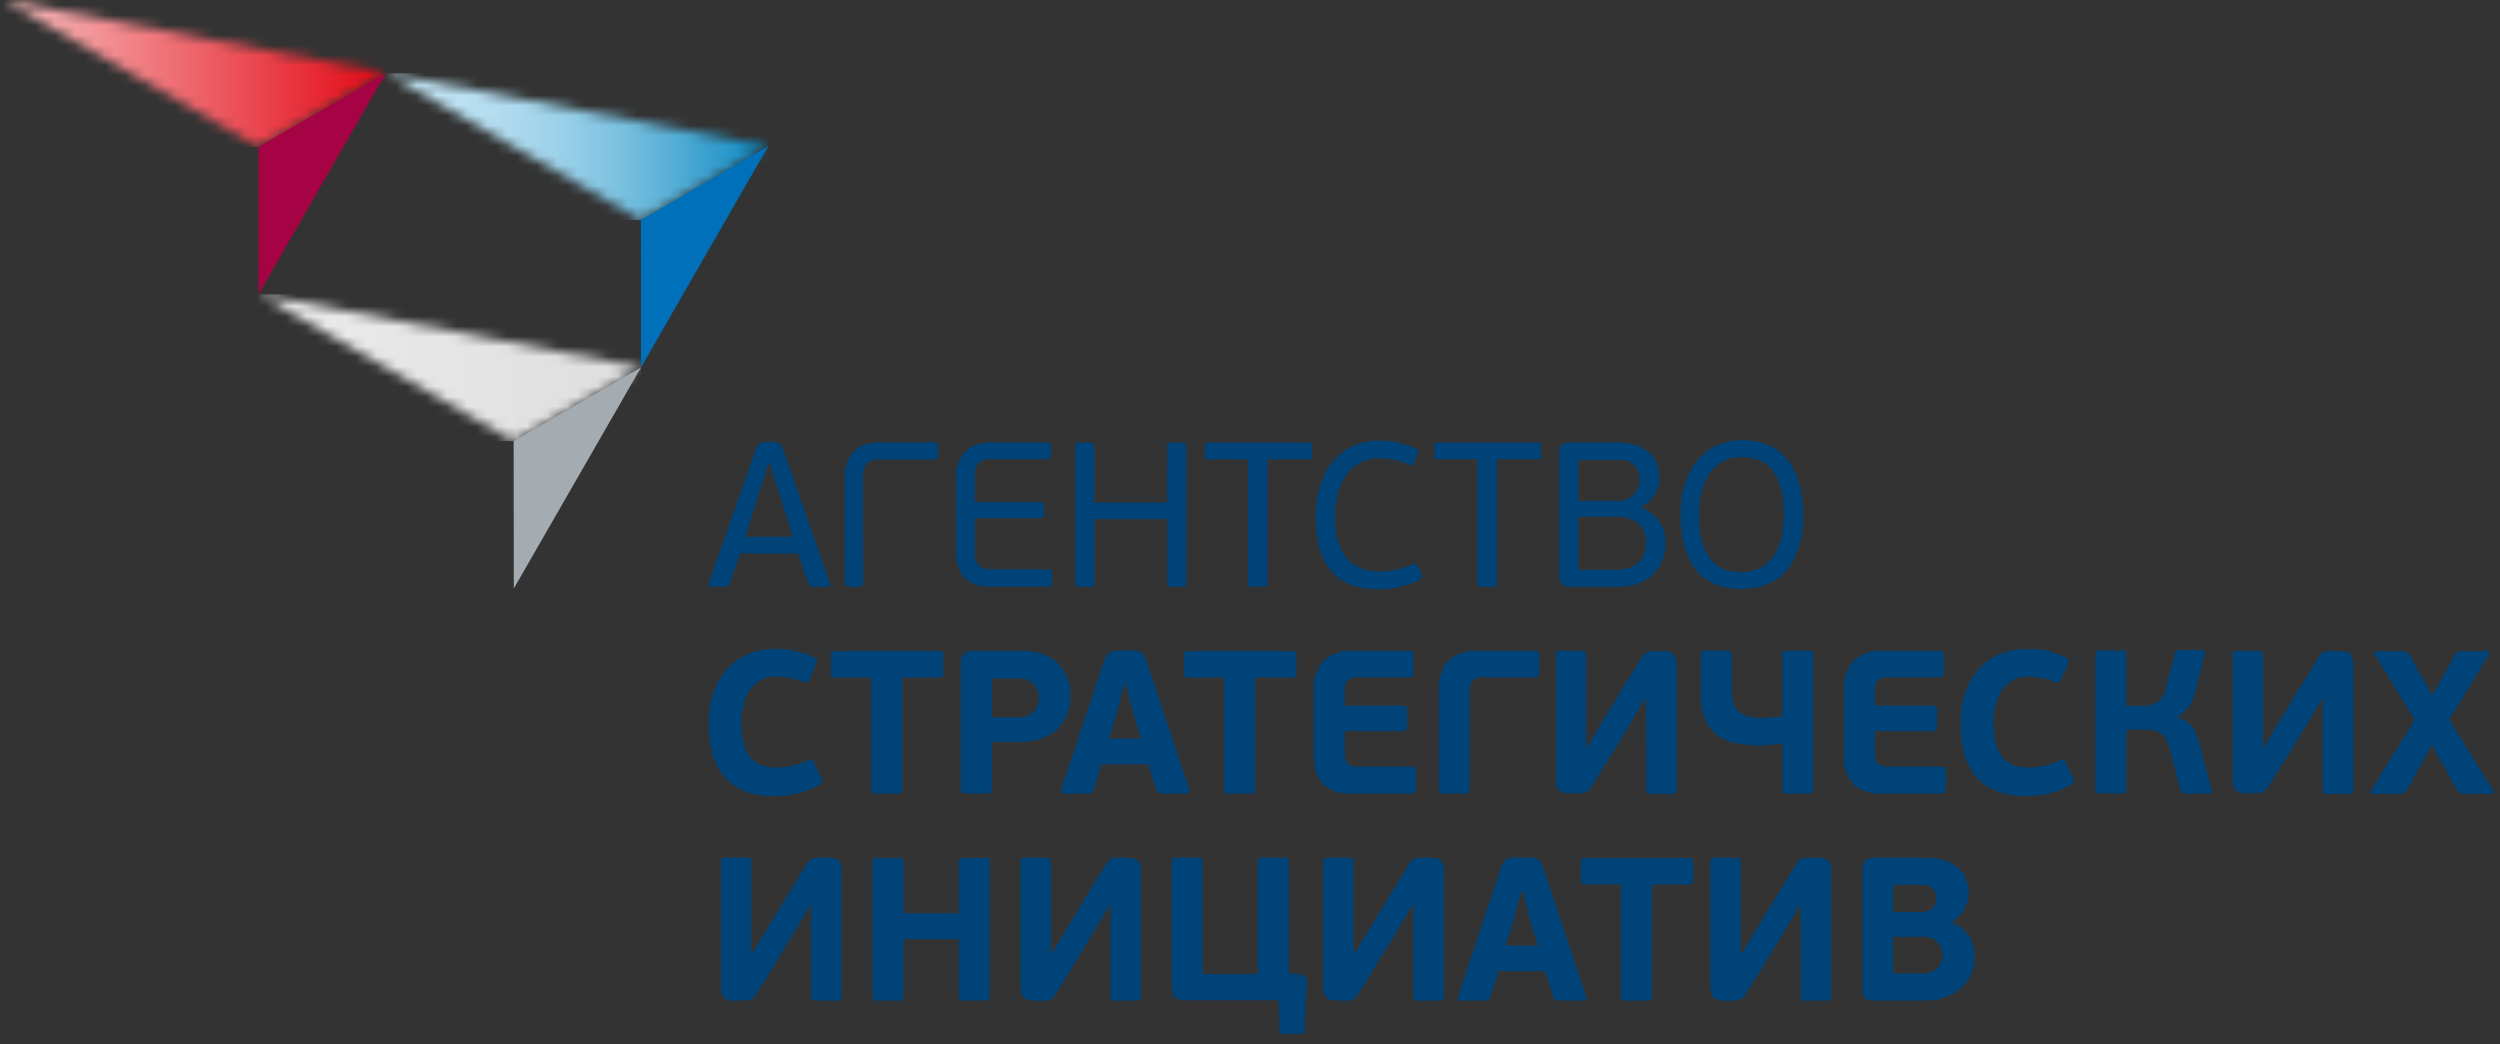 <svg xmlns="http://www.w3.org/2000/svg" width="249" height="104" fill="none"><rect width="100%" height="100%" fill="#333333" stroke="none"/><g clip-path="url(#a)"><path fill="#004379" d="m77.614 49.177-.967-3.02h-.102l-.925 2.919-1.39 4.385h4.758l-1.374-4.284Zm3.392 9.271c-.246 0-.39 0-.492-.305l-1.026-3.02h-5.784l-1.01 3.02a.39.39 0 0 1-.432.305H70.87c-.272 0-.331-.187-.272-.39l4.64-13.19c.229-.66.407-.848 1.043-.848h.653c.738 0 .9.204 1.103.849l4.622 13.189c.077.187 0 .39-.246.39h-1.408ZM85.968 58.058c0 .33-.102.39-.416.39h-.983c-.28 0-.425-.06-.425-.39V47.591c0-1.883.849-3.528 3.461-3.528h5.445c.323 0 .39.144.39.433v.848c0 .33-.067.432-.39.432h-5.479c-1.128 0-1.62.475-1.62 1.544l.017 10.738ZM104.391 58.448h-5.7c-2.672 0-3.47-1.62-3.47-3.503V47.6c0-1.892.96-3.537 3.47-3.537h5.598c.305 0 .373.144.373.433v.848c0 .305-.068.407-.373.407h-5.581c-1.128 0-1.62.492-1.62 1.56v2.672h6.522c.306 0 .373.12.373.424v.78c0 .272-.067.416-.373.416h-6.522v3.571c0 .916.45 1.535 1.62 1.535h5.683c.33 0 .39.128.39.433v.848c0 .288-.06.433-.39.433M116.249 44.436c0-.288.127-.348.39-.348h1.111c.289 0 .39.06.39.348V58.1c0 .289-.101.348-.39.348h-1.111c-.263 0-.39-.06-.39-.348v-6.403h-7.244V58.1c0 .289-.101.348-.381.348h-1.154c-.246 0-.39-.06-.39-.348V44.436c0-.288.144-.348.39-.348h1.137c.28 0 .381.06.381.348v5.624h7.244l.017-5.624ZM124.273 45.75h-3.995c-.246 0-.289-.084-.289-.33v-1c0-.23.043-.332.289-.332h10.093c.246 0 .288.102.288.331v1.001c0 .246-.042.33-.288.33h-4.122V58.1c0 .289-.102.348-.373.348h-1.171c-.263 0-.39-.06-.39-.348l-.042-12.35ZM140.71 56.175a.326.326 0 0 1 .276-.033.326.326 0 0 1 .199.194l.39.849c.162.322.077.407-.11.534a8.923 8.923 0 0 1-4.309.959c-3.842 0-6.115-2.24-6.115-7.202 0-4.622 2.545-7.59 6.26-7.59a8.131 8.131 0 0 1 3.816.847c.162.085.246.204.102.467l-.475.95c-.085.161-.144.246-.373.144a7.257 7.257 0 0 0-2.994-.636c-3.121 0-4.411 2.85-4.411 5.827s1.069 5.437 4.513 5.437a8.12 8.12 0 0 0 3.265-.738M147.156 45.75h-4.003c-.246 0-.289-.084-.289-.33v-1c0-.23 0-.332.289-.332h10.051c.246 0 .288.102.288.331v1.001c0 .246-.042.33-.288.33h-4.123V58.1c0 .289-.101.348-.373.348h-1.162c-.271 0-.39-.06-.39-.348V45.75ZM161.024 51.468h-3.817v5.292h3.817c2.358 0 2.935-1.603 2.935-2.688 0-1.536-1.027-2.604-2.935-2.604Zm-3.817-1.578h3.775a2.104 2.104 0 0 0 2.341-2.154 1.931 1.931 0 0 0-.648-1.46 1.938 1.938 0 0 0-1.524-.474h-3.944v4.088Zm6.319.712a3.585 3.585 0 0 1 2.358 3.614c0 2.544-2.027 4.24-4.656 4.24h-4.861c-.737 0-1.043-.305-1.043-1.026V45.115c0-.721.263-1.052 1.043-1.052h4.572c2.502 0 4.334 1.026 4.334 3.528a3.131 3.131 0 0 1-1.747 2.85v.161ZM173.476 45.53c-2.935 0-4.241 2.605-4.241 5.658 0 3.393.984 5.793 4.19 5.793 3.206 0 4.241-2.757 4.241-5.708 0-2.952-.781-5.742-4.131-5.742m-.102 13.13c-4.02 0-6.047-2.647-6.047-7.388 0-4.742 2.587-7.43 6.09-7.43 4.02 0 6.115 2.773 6.115 7.345 0 4.784-2.112 7.472-6.158 7.472ZM80.482 75.768c.381-.161.5-.06.627.246l.687 1.46c.187.38.127.525-.119.67a8.889 8.889 0 0 1-4.69 1.136c-4.427 0-6.395-2.74-6.395-7.244s2.646-7.388 6.54-7.388a8.084 8.084 0 0 1 3.977.849c.306.17.348.271.161.712l-.627 1.4c-.144.364-.23.45-.61.305a7.634 7.634 0 0 0-2.758-.526c-2.239 0-3.435 1.985-3.435 4.631 0 2.647.849 4.436 3.512 4.436a8.48 8.48 0 0 0 3.13-.704M93.543 67.482h-3.672V78.61c0 .347-.077.424-.484.424h-2.171c-.322 0-.466-.102-.466-.424V67.482h-3.597c-.28 0-.382-.12-.382-.399v-1.807c0-.347.077-.432.382-.432h10.39c.331 0 .407.085.407.432v1.807c0 .28-.118.399-.407.399ZM101.422 67.583h-2.646v3.851h2.663a1.807 1.807 0 0 0 2.011-1.925 1.833 1.833 0 0 0-2.028-1.926ZM98.776 78.61c0 .364-.076.424-.483.424h-2.13c-.322 0-.466-.102-.466-.424V66.065c0-.746.246-1.238 1.213-1.238h4.979c2.935 0 4.741 1.866 4.741 4.444 0 1.383-.585 4.631-5.148 4.631h-2.706v4.708ZM110.447 73.572h3.19l-.772-2.545-.755-2.9h-.119l-.772 2.9-.772 2.544Zm3.919 2.544h-4.648l-.789 2.545c-.085.263-.186.381-.568.381h-2.375c-.288 0-.348-.195-.288-.407l4.24-12.723c.289-.933.654-1.094 1.485-1.11h1.213c.916 0 1.263.118 1.586 1.11l4.241 12.723c.059.17 0 .407-.272.407h-2.409c-.305 0-.508 0-.593-.322l-.823-2.604ZM128.717 67.482h-3.673V78.61c0 .347-.085.424-.492.424h-2.171c-.322 0-.467-.102-.467-.424V67.482h-3.587c-.289 0-.39-.12-.39-.399v-1.807c0-.347.084-.432.39-.432h10.39c.322 0 .399.085.399.432v1.807c0 .28-.119.399-.399.399ZM140.626 79.05h-6.014c-3.003 0-3.758-1.882-3.758-3.731v-6.735c0-1.925.993-3.757 3.732-3.757h5.827c.323 0 .382.101.382.492v1.696c0 .348-.076.441-.382.441h-5.156c-1.052 0-1.315.551-1.315 1.264v1.56h5.827c.322 0 .382.102.382.492v1.578c0 .33-.06.467-.382.467h-5.827v2.315c0 .933.466 1.221 1.315 1.221h5.36c.348 0 .407.077.407.484v1.696c0 .331-.085.467-.407.467M146.385 78.61c0 .364-.06.424-.467.424h-2.146c-.331 0-.466-.102-.466-.424V68.584c0-1.934.933-3.757 3.732-3.757h5.844c.347 0 .407.101.407.492v1.696c0 .348-.085.45-.407.45h-5.174c-1.052 0-1.323.525-1.323 1.255v9.89ZM163.883 69.56l-1.807 3.044-3.435 5.556c-.466.755-.687.848-1.518.848h-.848c-1.052 0-1.315-.543-1.315-1.4V65.218c0-.289.119-.39.424-.39h2.171c.365 0 .424.085.424.39v9.152h.128l1.696-2.842 3.512-5.759c.466-.772.687-.916 1.501-.916h.848c.992 0 1.323.365 1.323 1.425v12.417c0 .28-.127.382-.432.382h-2.172c-.364 0-.441-.076-.441-.382V69.56h-.059ZM180.159 79.05h-2.213c-.323 0-.425-.101-.425-.381v-4.606c-.8.118-1.608.177-2.417.178-4.241 0-5.725-1.942-5.725-5.089V65.2c0-.289.119-.39.424-.39h2.231c.347 0 .432.084.432.39v3.647c0 1.908.976 2.663 3.045 2.663.675 0 1.348-.062 2.01-.186V65.2c0-.289.102-.39.425-.39h2.213c.365 0 .441.084.441.39v13.452c0 .305-.076.382-.441.382M193.408 79.05h-6.005c-3.003 0-3.757-1.882-3.757-3.731v-6.735c0-1.925.992-3.757 3.732-3.757h5.827c.322 0 .381.101.381.492v1.696c0 .348-.076.441-.381.441h-5.157c-1.052 0-1.315.551-1.315 1.264v1.56h5.818c.331 0 .391.102.391.492v1.578c0 .33-.06.467-.391.467h-5.818v2.315c0 .933.466 1.221 1.315 1.221h5.36c.348 0 .407.077.407.484v1.696c0 .331-.085.467-.407.467M205.155 75.768c.39-.161.509-.06.627.246l.696 1.459c.178.382.119.526-.127.67a8.865 8.865 0 0 1-4.682 1.137c-4.428 0-6.396-2.74-6.396-7.244s2.638-7.388 6.531-7.388a8.039 8.039 0 0 1 3.978.849c.306.17.348.271.17.712l-.636 1.4c-.136.364-.221.45-.611.305a7.542 7.542 0 0 0-2.756-.526c-2.231 0-3.393 1.985-3.393 4.631s.848 4.436 3.511 4.436a8.486 8.486 0 0 0 3.122-.704M216.97 71.485c1.4.466 1.697 1.255 2.044 2.45l1.264 4.717c0 .135.06.398-.288.398h-2.358a.356.356 0 0 1-.399-.28l-1.196-4.401c-.407-1.4-1.119-1.697-2.544-1.697h-1.697v6.022c0 .289-.101.322-.364.322h-2.358c-.238 0-.365 0-.365-.322v-13.57c0-.29.127-.331.365-.331h2.375c.263 0 .364.042.322.33v5.174h1.628a2.149 2.149 0 0 0 2.333-1.823l.916-3.436a.35.35 0 0 1 .399-.28h2.273c.348 0 .331.264.288.408l-.933 3.63a3.882 3.882 0 0 1-1.696 2.544l-.009.145ZM231.305 69.56l-1.807 3.044-3.435 5.556c-.467.755-.687.848-1.518.848h-.848c-1.052 0-1.315-.543-1.315-1.4V65.218c0-.289.119-.39.424-.39h2.171c.365 0 .424.085.424.39v9.152h.119l1.696-2.842 3.512-5.759c.466-.772.687-.916 1.501-.916h.848c.993 0 1.324.365 1.324 1.425v12.417c0 .28-.128.382-.433.382h-2.171c-.365 0-.441-.076-.441-.382V69.56h-.051ZM242.212 74.182l-2.426 4.428a.846.846 0 0 1-.848.466h-2.544c-.246 0-.306-.22-.204-.399l4.317-6.989-3.952-6.446c-.119-.17-.06-.39.246-.39h2.375c.525 0 .67.085.848.45l2.231 3.952 2.205-3.952c.203-.365.348-.45.848-.45h2.332c.306 0 .348.22.229.407l-3.918 6.412 4.326 7.006a.254.254 0 0 1-.204.4h-2.545a.849.849 0 0 1-.848-.467l-2.468-4.428ZM80.701 90.162l-1.806 3.044-3.393 5.556c-.466.755-.695.9-1.527.9h-.848c-1.052 0-1.314-.552-1.314-1.4V85.819c0-.288.118-.39.424-.39h2.154c.365 0 .424.084.424.39v9.126h.127l1.697-2.833 3.511-5.767c.467-.772.687-.916 1.501-.916h.849c1 0 1.323.364 1.323 1.425V99.27c0 .288-.127.39-.424.39h-2.172c-.373 0-.45-.085-.45-.39v-9.11h-.076ZM98.089 99.662h-2.13c-.347 0-.466-.102-.466-.433v-5.683h-5.496v5.683c0 .348-.085.433-.492.433h-2.146c-.33 0-.466-.102-.466-.433V85.88c0-.323.135-.424.466-.424h2.146c.407 0 .492.076.492.424v5.089h5.496v-5.09c0-.322.119-.423.467-.423h2.129c.407 0 .492.076.492.424v13.35c0 .348-.085.433-.492.433ZM110.515 90.162l-1.806 3.044-3.393 5.556c-.467.755-.687.9-1.518.9h-.849c-1.051 0-1.314-.552-1.314-1.4V85.819c0-.288.119-.39.424-.39h2.171c.365 0 .424.084.424.39v9.126h.119l1.696-2.833 3.512-5.767c.466-.772.687-.916 1.501-.916h.848c.993 0 1.315.364 1.315 1.425V99.27c0 .288-.119.39-.424.39h-2.171c-.365 0-.441-.085-.441-.39v-9.11h-.094ZM128.369 96.939l1.018.101c.729.06.789.407.772.848l-.229 4.691c0 .263-.119.407-.382.407h-1.696c-.289 0-.39-.127-.407-.424l-.119-2.943h-9.33c-.933 0-1.298-.45-1.298-1.366V85.82c0-.288.127-.39.424-.39h2.223c.364 0 .441.084.441.39v11.179h5.496v-11.18c0-.287.127-.39.407-.39h2.231c.39 0 .449.085.449.39v11.12ZM140.684 90.162l-1.832 3.044-3.393 5.556c-.466.755-.687.9-1.526.9h-.806c-1.06 0-1.323-.552-1.323-1.4V85.819c0-.288.127-.39.424-.39h2.18c.364 0 .424.084.424.39v9.126h.118l1.697-2.833 3.511-5.767c.467-.772.696-.916 1.502-.916h.848c.992 0 1.314.364 1.314 1.425V99.27c0 .288-.118.39-.424.39h-2.171c-.365 0-.45-.085-.45-.39v-9.11h-.093ZM149.981 94.182h3.189l-.772-2.544-.755-2.901h-.119l-.772 2.9-.771 2.545Zm3.918 2.545h-4.648l-.797 2.544c-.076.263-.178.39-.56.39h-2.375c-.288 0-.348-.203-.288-.407l4.241-12.722c.28-.942.644-1.103 1.476-1.12h1.221c.916 0 1.255.119 1.586 1.12l4.241 12.722c.059.162 0 .408-.263.408h-2.417c-.297 0-.501-.043-.586-.331l-.831-2.604ZM168.242 88.092h-3.673V99.23c0 .348-.076.433-.483.433h-2.172c-.331 0-.466-.102-.466-.433V88.092h-3.597c-.28 0-.381-.127-.381-.407V85.88c0-.348.076-.424.381-.424h10.391c.33 0 .407.076.407.424v1.806c0 .28-.119.407-.407.407ZM179.285 90.162l-1.806 3.044-3.436 5.556c-.466.755-.687.9-1.518.9h-.848c-1.052 0-1.315-.552-1.315-1.4V85.819c0-.288.119-.39.424-.39h2.172c.364 0 .424.084.424.39v9.126h.127l1.696-2.833 3.512-5.767c.466-.772.687-.916 1.501-.916h.848c.993 0 1.324.364 1.324 1.425V99.27c0 .288-.128.39-.433.39h-2.171c-.365 0-.441-.085-.441-.39v-9.11h-.06ZM191.482 93.308h-2.926v3.63h2.926a1.825 1.825 0 0 0 1.843-2.553 1.815 1.815 0 0 0-1.093-.992 1.825 1.825 0 0 0-.75-.085Zm-2.926-2.476h2.765a1.337 1.337 0 0 0 1.421-.823c.074-.183.108-.38.097-.577a1.273 1.273 0 0 0-.412-.979 1.263 1.263 0 0 0-1.013-.319h-2.858v2.698Zm5.937 1.051a3.549 3.549 0 0 1 2.171 3.453c0 2.544-2.129 4.325-4.843 4.325h-5.089c-.975 0-1.221-.365-1.221-1.238v-11.73c0-.849.246-1.264 1.221-1.264h4.97c2.46 0 4.369 1.034 4.369 3.596a3.186 3.186 0 0 1-1.57 2.714l-.008.144Z"/><mask id="b" width="39" height="15" x="38" y="7" maskUnits="userSpaceOnUse" style="mask-type:luminance"><path fill="#fff" d="M38.428 7.277 63.83 21.91l12.697-7.346-38.1-7.286Z"/></mask><g mask="url(#b)"><path fill="url(#c)" d="M76.52 7.286H38.428v14.63H76.52V7.287Z"/></g><mask id="d" width="39" height="15" x="0" y="0" maskUnits="userSpaceOnUse" style="mask-type:luminance"><path fill="#fff" d="m.336 0 25.403 14.623 12.697-7.346L.336 0Z"/></mask><g mask="url(#d)"><path fill="url(#e)" d="M38.428 0H.336v14.631h38.092V0Z"/></g><mask id="f" width="39" height="15" x="25" y="29" maskUnits="userSpaceOnUse" style="mask-type:luminance"><path fill="#fff" d="m25.756 29.305 25.403 14.63 12.689-7.353-38.092-7.277Z"/></mask><g mask="url(#f)"><path fill="url(#g)" d="M63.848 29.305H25.756v14.63h38.092v-14.63Z"/></g><path fill="#0070BA" d="M76.519 14.563 63.847 36.591l-.017-14.674 12.689-7.354Z"/><path fill="#A4ABB1" d="M63.847 36.59 51.175 58.619l-.017-14.682 12.689-7.345Z"/><path fill="#A50343" d="M38.427 7.286 25.755 29.304l-.017-14.673 12.69-7.345Z"/></g><defs><linearGradient id="c" x1="38.866" x2="76.957" y1="16.484" y2="16.484" gradientUnits="userSpaceOnUse"><stop stop-color="#C3E5F4"/><stop offset=".13" stop-color="#BFE3F3"/><stop offset=".28" stop-color="#B2DCEF"/><stop offset=".43" stop-color="#9DD2E9"/><stop offset=".58" stop-color="#7FC3E1"/><stop offset=".73" stop-color="#59B0D7"/><stop offset=".88" stop-color="#2A98CA"/><stop offset="1" stop-color="#0083BE"/></linearGradient><linearGradient id="e" x1=".757" x2="38.849" y1="9.198" y2="9.198" gradientUnits="userSpaceOnUse"><stop stop-color="#F7BEBE"/><stop offset="1" stop-color="#E30613"/></linearGradient><linearGradient id="g" x1="26.195" x2="57.976" y1="38.895" y2="38.895" gradientUnits="userSpaceOnUse"><stop stop-color="#EBECEB"/><stop offset="1" stop-color="#E0E0E0"/></linearGradient><clipPath id="a"><path fill="#fff" d="M.336 0h248v103.029h-248z"/></clipPath></defs></svg>